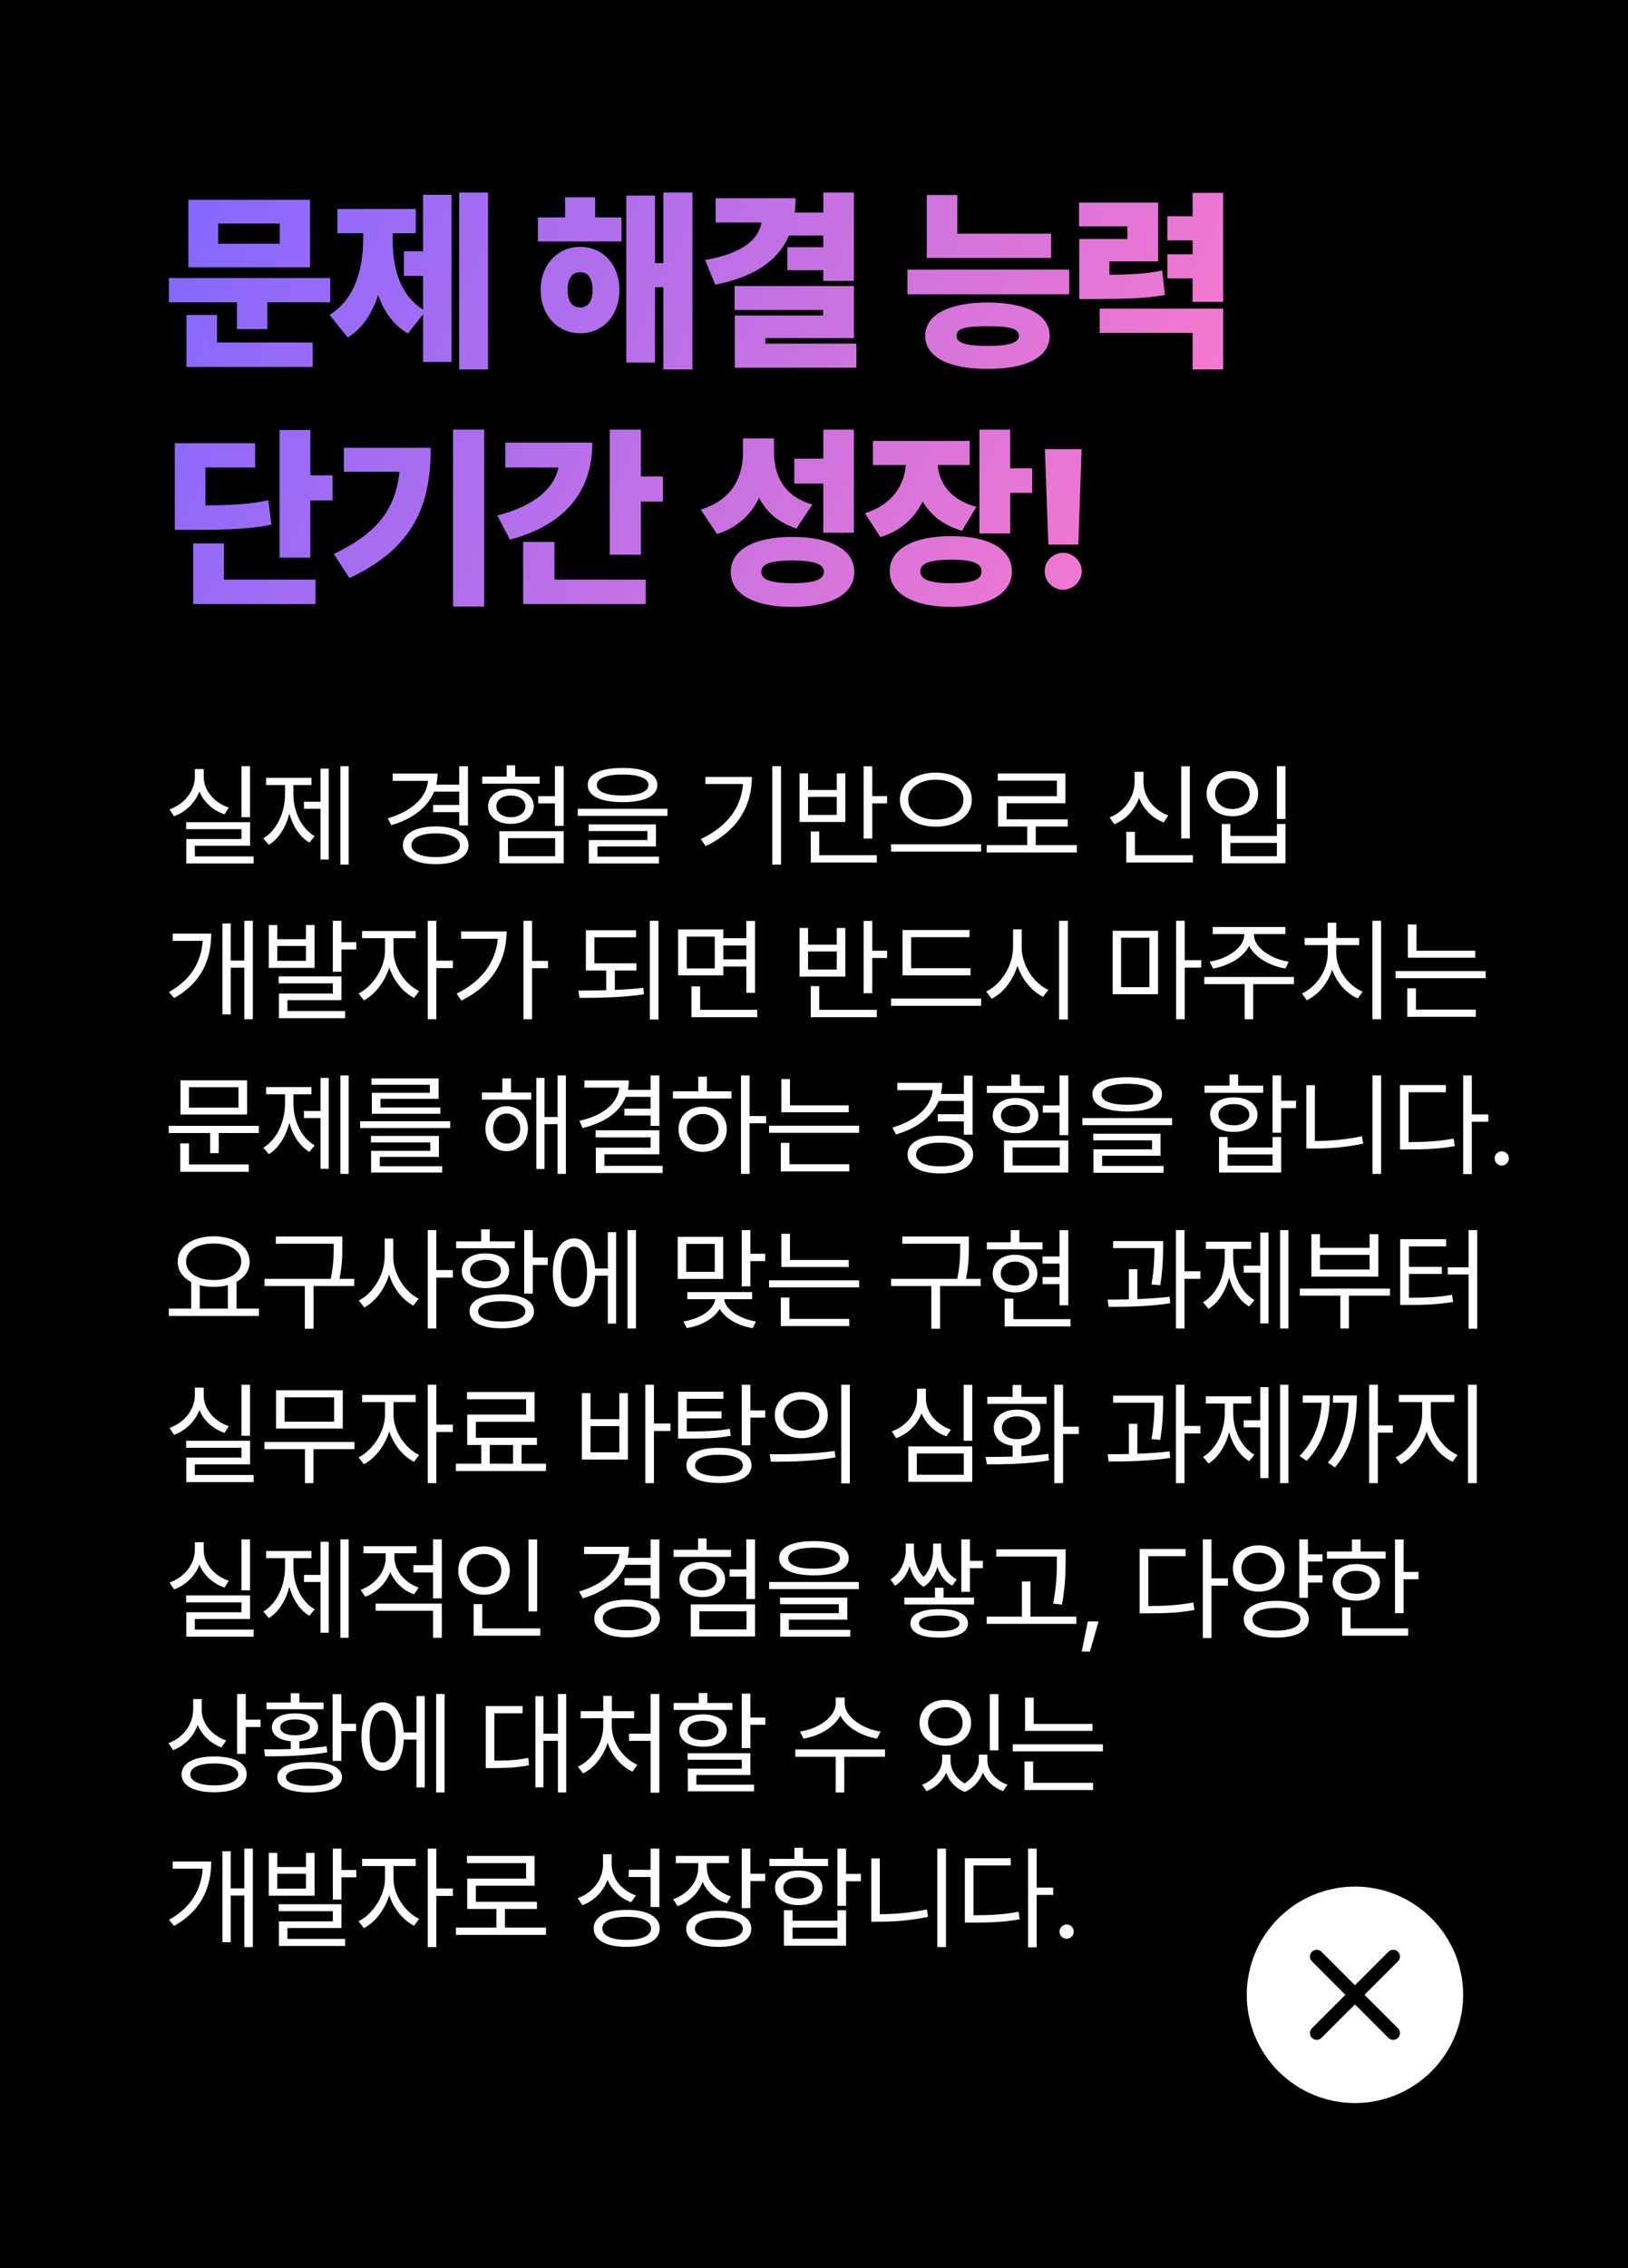 <svg width="158" height="220" viewBox="0 0 158 220" fill="none" xmlns="http://www.w3.org/2000/svg">
<rect x="0" y="0" width="158" height="220" fill="#333333" stroke="none"/>
<g clip-path="url(#clip0_576_17130)">
<rect width="158" height="220" fill="black"/>
<rect width="158" height="220" fill="black"/>
<path d="M32.05 26.968V29.324H25.945V31.922H22.995V29.324H16.39V26.968H32.05ZM18.097 35.596V30.549H21.065V33.221H30.343V35.596H18.097ZM18.282 25.929V19.379H30.083V25.929H18.282ZM21.177 23.646H27.151V21.68H21.177V23.646ZM47.367 18.674V35.837H44.565V18.674H47.367ZM31.985 30.549C34.592 28.916 35.242 25.873 35.251 23.09V22.626H32.746V20.27H40.353V22.626H38.108V23.09C38.099 25.78 38.674 28.517 41.059 30.029V26.764H39.203V24.37H41.059V18.896H43.823V35.113H41.059V30.484L39.593 32.349C38.173 31.532 37.264 30.215 36.698 28.619C36.132 30.373 35.195 31.857 33.748 32.738L31.985 30.549ZM60.319 21.086V23.424H52.211V21.086H54.845V19.138H57.758V21.086H60.319ZM52.47 28.118C52.48 25.688 54.103 23.953 56.311 23.943C58.538 23.953 60.115 25.688 60.115 28.118C60.115 30.586 58.538 32.321 56.311 32.33C54.103 32.321 52.48 30.586 52.47 28.118ZM55.087 28.118C55.087 29.296 55.56 29.825 56.311 29.825C57.035 29.825 57.508 29.296 57.517 28.118C57.508 26.977 57.035 26.393 56.311 26.411C55.56 26.393 55.087 26.977 55.087 28.118ZM60.783 35.169V18.971H63.566V25.52H64.382V18.674H67.203V35.837H64.382V27.858H63.566V35.169H60.783ZM82.873 18.674V27.246H79.904V26.207H76.415V23.98H79.904V22.849H76.564C75.516 25.326 73.187 26.856 69.42 27.617L68.437 25.224C72.129 24.565 73.595 23.22 73.911 21.587H69.457V19.23H77.213C77.213 19.713 77.186 20.177 77.13 20.622H79.904V18.674H82.873ZM71.294 30.066V27.747H82.873V32.794H74.282V33.332H83.114V35.67H71.313V30.605H79.885V30.066H71.294ZM102.003 22.663V25.02H89.943V18.915H92.911V22.663H102.003ZM88.069 28.545V26.151H103.766V28.545H88.069ZM89.794 32.571C89.803 30.521 92.086 29.352 95.862 29.343C99.61 29.352 101.864 30.521 101.873 32.571C101.864 34.64 99.61 35.8 95.862 35.781C92.086 35.8 89.803 34.64 89.794 32.571ZM92.837 32.571C92.819 33.258 93.728 33.555 95.862 33.555C97.93 33.555 98.886 33.258 98.886 32.571C98.886 31.848 97.93 31.644 95.862 31.644C93.728 31.644 92.819 31.848 92.837 32.571ZM112.403 19.657V25.354H107.672V26.652C109.824 26.643 111.225 26.55 112.793 26.244L113.053 28.619C111.132 28.953 109.296 29 106.076 29.009H104.74V23.183H109.416V21.958H104.722V19.657H112.403ZM106.726 32.293V29.936H118.712V35.837H115.743V32.293H106.726ZM113.294 27.005V24.667H115.743V23.312H113.294V20.975H115.743V18.711H118.712V29.287H115.743V27.005H113.294ZM30.12 41.711V46.108H32.273V48.539H30.12V54.087H27.133V41.711H30.12ZM16.965 51.397V42.991H24.758V45.348H19.934V49.022C22.81 49.003 24.359 48.892 26.038 48.52L26.335 50.895C24.34 51.304 22.401 51.397 18.468 51.397H16.965ZM18.746 58.596V52.714H21.733V56.221H30.621V58.596H18.746ZM46.996 41.674V58.837H43.972V41.674H46.996ZM32.393 53.734C36.67 51.703 38.387 49.346 38.776 45.756H33.377V43.437H41.801C41.81 48.808 40.288 53.103 33.915 56.072L32.393 53.734ZM62.202 41.674V46.22H64.336V48.65H62.202V53.809H59.178V41.674H62.202ZM48.267 50.005C51.904 49.068 53.778 47.361 54.205 45.348H49.047V42.935H57.489C57.489 47.723 54.771 50.942 49.492 52.343L48.267 50.005ZM50.772 58.596V52.565H53.815V56.221H62.666V58.596H50.772ZM75.117 43.789C75.117 45.988 75.933 48.084 78.846 48.947L77.288 51.267C75.516 50.682 74.365 49.634 73.669 48.279C72.909 49.894 71.601 51.165 69.587 51.805L68.01 49.43C71.155 48.474 72.092 46.164 72.111 43.938V42.527H75.117V43.789ZM70.923 55.478C70.914 53.335 73.206 52.074 76.898 52.083C80.637 52.074 82.91 53.335 82.91 55.478C82.91 57.64 80.637 58.874 76.898 58.874C73.206 58.874 70.914 57.64 70.923 55.478ZM73.892 55.478C73.874 56.239 74.866 56.573 76.898 56.573C78.967 56.573 79.95 56.239 79.96 55.478C79.95 54.681 78.967 54.374 76.898 54.365C74.866 54.374 73.874 54.681 73.892 55.478ZM77.084 46.906V44.494H79.904V41.674H82.873V51.675H79.904V46.906H77.084ZM94.108 42.769V45.106H91C91.158 46.804 92.141 48.446 94.757 49.17L93.366 51.489C91.538 50.96 90.304 49.94 89.543 48.641C88.783 50.218 87.465 51.48 85.443 52.102L83.94 49.782C86.704 48.929 87.753 46.971 87.92 45.106H84.719V42.769H94.108ZM86.352 55.423C86.343 53.261 88.653 51.99 92.345 52.009C95.945 51.99 98.208 53.261 98.208 55.423C98.208 57.575 95.945 58.874 92.345 58.874C88.653 58.874 86.343 57.575 86.352 55.423ZM89.321 55.423C89.321 56.248 90.313 56.573 92.345 56.573C94.331 56.573 95.267 56.248 95.258 55.423C95.267 54.616 94.331 54.291 92.345 54.291C90.313 54.291 89.321 54.616 89.321 55.423ZM95.054 51.749V41.674H98.041V45.422H100.175V47.815H98.041V51.749H95.054ZM104.972 43.566L104.657 52.825H101.743L101.409 43.566H104.972ZM101.391 55.404C101.382 54.421 102.198 53.623 103.191 53.623C104.137 53.623 104.981 54.421 104.991 55.404C104.981 56.406 104.137 57.204 103.191 57.204C102.198 57.204 101.382 56.406 101.391 55.404Z" fill="url(#paint0_linear_576_17130)"/>
<path d="M24.261 74.32V79.272H23.434V74.32H24.261ZM16.451 78.51C17.891 78.01 18.911 76.732 18.911 75.33V74.6H19.77V75.33C19.76 76.678 20.791 77.871 22.209 78.338L21.79 78.993C20.668 78.612 19.781 77.811 19.352 76.78C18.922 77.892 18.025 78.768 16.892 79.176L16.451 78.51ZM18.062 80.433V79.756H24.271V82.044H18.911V83.075H24.615V83.763H18.084V81.389H23.434V80.433H18.062ZM33.838 74.32V83.87H33.032V74.32H33.838ZM25.555 81.324C26.887 80.529 27.666 78.784 27.661 77.049V76.147H25.824V75.448H30.228V76.147H28.477V77.049C28.477 78.698 29.224 80.347 30.54 81.109L30.024 81.732C29.084 81.168 28.418 80.137 28.085 78.923C27.741 80.239 27.049 81.362 26.093 81.958L25.555 81.324ZM29.498 78.456V77.769H31.109V74.557H31.904V83.376H31.109V78.456H29.498ZM45.418 74.331V80.067H44.569V78.778H42.034V78.08H44.569V76.791H42.131C41.503 78.327 40.031 79.439 37.984 80.046L37.63 79.38C39.934 78.698 41.379 77.403 41.546 75.749H38.113V75.04H42.464C42.464 75.416 42.421 75.776 42.34 76.114H44.569V74.331H45.418ZM39.102 81.99C39.096 80.852 40.337 80.164 42.292 80.164C44.226 80.164 45.472 80.852 45.472 81.99C45.472 83.134 44.226 83.827 42.292 83.827C40.337 83.827 39.096 83.134 39.102 81.99ZM39.929 81.99C39.934 82.71 40.853 83.145 42.292 83.14C43.71 83.145 44.629 82.71 44.634 81.99C44.629 81.27 43.71 80.835 42.292 80.841C40.853 80.835 39.934 81.27 39.929 81.99ZM54.705 74.32V80.11H53.856V77.93H52.234V77.231H53.856V74.32H54.705ZM46.799 76.018V75.33H49.173V74.234H50V75.33H52.374V76.018H46.799ZM47.368 78.209C47.368 77.21 48.286 76.512 49.581 76.512C50.881 76.512 51.794 77.21 51.805 78.209C51.794 79.24 50.881 79.917 49.581 79.917C48.286 79.917 47.368 79.24 47.368 78.209ZM48.174 78.209C48.174 78.843 48.748 79.262 49.581 79.272C50.413 79.262 50.988 78.843 50.988 78.209C50.988 77.597 50.413 77.167 49.581 77.167C48.748 77.167 48.174 77.597 48.174 78.209ZM48.464 83.741V80.626H54.705V83.741H48.464ZM49.302 83.054H53.878V81.303H49.302V83.054ZM60.425 74.492C62.547 74.492 63.793 75.078 63.798 76.136C63.793 77.221 62.547 77.806 60.425 77.811C58.293 77.806 57.042 77.221 57.042 76.136C57.042 75.078 58.293 74.492 60.425 74.492ZM56.075 79.144V78.456H64.776V79.144H56.075ZM57.127 80.615V79.971H63.659V82.108H57.987V83.097H63.949V83.763H57.149V81.485H62.832V80.615H57.127ZM57.922 76.136C57.912 76.802 58.841 77.167 60.425 77.167C62.01 77.167 62.934 76.802 62.939 76.136C62.934 75.507 62.01 75.131 60.425 75.126C58.841 75.131 57.912 75.507 57.922 76.136ZM75.798 74.32V83.87H74.949V74.32H75.798ZM68.02 81.389C70.604 80.164 71.925 78.332 72.113 76.05H68.461V75.362H72.973C72.962 78.107 71.684 80.54 68.483 82.076L68.02 81.389ZM84.655 74.331V77.221H86.094V77.93H84.655V81.346H83.817V74.331H84.655ZM77.597 79.734V75.019H78.425V76.63H81.207V75.019H82.045V79.734H77.597ZM78.425 79.047H81.207V77.296H78.425V79.047ZM78.682 83.666V80.658H79.51V82.957H85.096V83.666H78.682ZM90.827 74.943C92.819 74.949 94.318 75.991 94.318 77.564C94.318 79.154 92.819 80.196 90.827 80.186C88.834 80.196 87.335 79.154 87.335 77.564C87.335 75.991 88.834 74.949 90.827 74.943ZM86.476 82.603V81.894H95.22V82.603H86.476ZM88.141 77.564C88.13 78.725 89.285 79.498 90.827 79.498C92.357 79.498 93.501 78.725 93.501 77.564C93.501 76.42 92.357 75.626 90.827 75.631C89.285 75.626 88.13 76.42 88.141 77.564ZM104.507 81.98V82.689H95.763V81.98H99.695V80.175H96.859V77.231H102.573V75.728H96.837V75.029H103.401V77.919H97.697V79.477H103.626V80.175H100.522V81.98H104.507ZM115.475 74.331V81.335H114.637V74.331H115.475ZM107.687 79.294C109.132 78.73 110.115 77.334 110.115 75.824V74.868H110.974V75.824C110.964 77.28 111.957 78.585 113.381 79.101L112.94 79.777C111.834 79.353 110.974 78.494 110.55 77.393C110.136 78.564 109.266 79.503 108.149 79.949L107.687 79.294ZM109.309 83.666V80.69H110.147V82.957H115.776V83.666H109.309ZM124.762 74.32V79.444H123.924V74.32H124.762ZM117.103 76.984C117.098 75.679 118.156 74.782 119.606 74.793C121.056 74.782 122.103 75.679 122.109 76.984C122.103 78.284 121.056 79.181 119.606 79.176C118.156 79.181 117.098 78.284 117.103 76.984ZM117.93 76.984C117.919 77.855 118.623 78.472 119.606 78.478C120.578 78.472 121.282 77.855 121.282 76.984C121.282 76.109 120.578 75.497 119.606 75.502C118.623 75.497 117.919 76.109 117.93 76.984ZM118.575 83.741V79.928H119.412V81.088H123.924V79.928H124.762V83.741H118.575ZM119.412 83.054H123.924V81.765H119.412V83.054ZM24.54 89.32V98.87H23.713V93.875H22.392V98.397H21.586V89.578H22.392V93.177H23.713V89.32H24.54ZM16.398 96.228C18.616 94.987 19.529 93.241 19.674 91.265H16.763V90.566H20.501C20.49 92.994 19.636 95.288 16.892 96.818L16.398 96.228ZM26.909 89.728V91.103H29.691V89.728H30.529V93.886H26.082V89.728H26.909ZM26.909 93.198H29.691V91.759H26.909V93.198ZM27.049 95.39V94.713H33.139V97.022H27.897V98.075H33.494V98.763H27.07V96.378H32.301V95.39H27.049ZM32.301 94.262V89.32H33.139V91.394H34.579V92.103H33.139V94.262H32.301ZM38.194 92.253C38.183 93.784 39.289 95.47 40.675 96.131L40.192 96.797C39.118 96.27 38.21 95.143 37.78 93.848C37.34 95.25 36.384 96.485 35.315 97.033L34.799 96.367C36.174 95.696 37.356 93.88 37.367 92.253V91.007H35.143V90.309H40.342V91.007H38.194V92.253ZM41.513 98.87V89.32H42.351V93.188H43.952V93.907H42.351V98.87H41.513ZM51.638 89.32V93.209H53.185V93.918H51.638V98.87H50.8V89.32H51.638ZM44.312 96.389C46.777 95.164 48.12 93.322 48.313 91.061H44.752V90.352H49.167C49.162 93.053 47.894 95.519 44.784 97.055L44.312 96.389ZM61.768 93.445V94.144H59.673V96.023C60.608 95.986 61.548 95.921 62.434 95.819L62.499 96.453C60.382 96.759 58.073 96.802 56.247 96.797L56.129 96.088C56.961 96.088 57.885 96.082 58.836 96.056V94.144H56.859V90.233H61.725V90.921H57.686V93.445H61.768ZM63.068 98.892V89.32H63.906V98.892H63.068ZM70.196 90.158V91.007H72.43V89.331H73.279V96.303H72.43V93.757H70.196V94.616H65.813V90.158H70.196ZM66.651 93.939H69.368V90.856H66.651V93.939ZM67.102 98.666V95.68H67.951V97.957H73.493V98.666H67.102ZM70.196 93.059H72.43V91.716H70.196V93.059ZM84.655 89.331V92.221H86.094V92.93H84.655V96.346H83.817V89.331H84.655ZM77.597 94.734V90.019H78.425V91.63H81.207V90.019H82.045V94.734H77.597ZM78.425 94.047H81.207V92.296H78.425V94.047ZM78.682 98.666V95.658H79.51V97.957H85.096V98.666H78.682ZM94.189 93.918V94.616H87.593V90.212H94.092V90.91H88.431V93.918H94.189ZM86.476 97.57V96.861H95.22V97.57H86.476ZM99.157 91.888C99.152 93.633 100.339 95.384 101.746 96.023L101.231 96.689C100.14 96.163 99.2 95.03 98.744 93.671C98.303 95.11 97.364 96.319 96.246 96.883L95.709 96.174C97.132 95.524 98.309 93.698 98.32 91.888V90.147H99.157V91.888ZM102.788 98.892V89.32H103.637V98.892H102.788ZM112.392 90.287V96.442H107.988V90.287H112.392ZM108.804 95.755H111.554V90.964H108.804V95.755ZM114.143 98.87V89.32H114.981V93.134H116.582V93.864H114.981V98.87H114.143ZM121.701 90.674C121.695 91.952 123.398 93.037 125.063 93.284L124.751 93.95C123.264 93.698 121.808 92.903 121.228 91.753C120.648 92.903 119.192 93.698 117.726 93.95L117.393 93.284C119.053 93.037 120.75 91.952 120.755 90.674V90.609H117.694V89.922H124.751V90.609H121.701V90.674ZM116.877 95.465V94.767H125.578V95.465H121.625V98.87H120.798V95.465H116.877ZM134.038 89.32V98.87H133.19V89.32H134.038ZM126.357 96.367C127.775 95.723 128.86 94.111 128.86 92.436V91.673H126.615V90.985H128.85V89.503H129.688V90.985H131.911V91.673H129.688V92.436C129.688 94.036 130.805 95.583 132.244 96.195L131.772 96.851C130.665 96.362 129.736 95.331 129.29 94.068C128.86 95.4 127.937 96.501 126.83 97.022L126.357 96.367ZM143.175 92.221V92.897H136.633V89.675H137.471V92.221H143.175ZM135.44 94.885V94.197H144.184V94.885H135.44ZM136.579 98.634V95.862H137.417V97.936H143.228V98.634H136.579ZM25.12 109.208V109.906H21.231V111.861H20.394V109.906H16.376V109.208H25.12ZM17.493 113.666V110.916H18.342V112.957H24.143V113.666H17.493ZM17.515 108.112V104.793H23.981V108.112H17.515ZM18.342 107.436H23.144V105.459H18.342V107.436ZM33.838 104.32V113.87H33.032V104.32H33.838ZM25.555 111.324C26.887 110.529 27.666 108.784 27.661 107.049V106.146H25.824V105.448H30.228V106.146H28.477V107.049C28.477 108.698 29.224 110.347 30.54 111.109L30.024 111.732C29.084 111.168 28.418 110.137 28.085 108.923C27.741 110.239 27.049 111.362 26.093 111.958L25.555 111.324ZM29.498 108.456V107.769H31.109V104.557H31.904V113.376H31.109V108.456H29.498ZM43.694 108.757V109.423H34.95V108.757H43.694ZM36.002 110.819V110.186H42.598V112.216H36.862V113.129H42.91V113.741H36.013V111.636H41.76V110.819H36.002ZM36.056 105.223V104.61H42.566V106.587H36.926V107.425H42.738V108.037H36.088V106.007H41.717V105.223H36.056ZM51.557 105.975V106.662H46.767V105.975H48.754V104.61H49.592V105.975H51.557ZM47.11 109.477C47.11 108.209 47.975 107.312 49.162 107.307C50.365 107.312 51.224 108.209 51.235 109.477C51.224 110.76 50.365 111.663 49.162 111.668C47.975 111.663 47.11 110.76 47.11 109.477ZM47.862 109.477C47.862 110.325 48.405 110.932 49.162 110.927C49.925 110.932 50.483 110.325 50.483 109.477C50.483 108.639 49.925 108.026 49.162 108.016C48.405 108.026 47.862 108.639 47.862 109.477ZM52.052 113.397V104.557H52.847V108.349H54.114V104.32H54.92V113.87H54.114V109.047H52.847V113.397H52.052ZM63.992 104.32V109.208H63.143V108.209H60.597V107.543H63.143V106.394H60.737C60.141 107.897 58.658 108.913 56.537 109.423L56.236 108.725C58.578 108.182 59.937 107.043 60.098 105.502H56.719V104.804H61.027C61.027 105.121 60.995 105.427 60.936 105.717H63.143V104.32H63.992ZM57.804 110.325V109.638H63.992V111.969H58.664V113.086H64.314V113.784H57.826V111.324H63.143V110.325H57.804ZM72.752 104.32V108.263H74.353V108.961H72.752V113.87H71.914V104.32H72.752ZM65.308 106.555V105.856H67.768V104.438H68.606V105.856H70.99V106.555H65.308ZM65.856 109.541C65.85 108.252 66.839 107.35 68.198 107.35C69.546 107.35 70.529 108.252 70.539 109.541C70.529 110.835 69.546 111.732 68.198 111.732C66.839 111.732 65.85 110.835 65.856 109.541ZM66.661 109.541C66.656 110.411 67.306 111.023 68.198 111.013C69.078 111.023 69.723 110.411 69.734 109.541C69.723 108.676 69.078 108.053 68.198 108.059C67.306 108.053 66.656 108.676 66.661 109.541ZM82.372 107.221V107.897H75.83V104.675H76.668V107.221H82.372ZM74.638 109.885V109.197H83.382V109.885H74.638ZM75.776 113.634V110.862H76.614V112.936H82.426V113.634H75.776ZM94.393 104.331V110.067H93.544V108.778H91.009V108.08H93.544V106.791H91.106C90.478 108.327 89.006 109.439 86.959 110.046L86.605 109.38C88.909 108.698 90.354 107.403 90.52 105.749H87.088V105.04H91.439C91.439 105.416 91.396 105.776 91.315 106.114H93.544V104.331H94.393ZM88.077 111.99C88.071 110.852 89.312 110.164 91.267 110.164C93.201 110.164 94.447 110.852 94.447 111.99C94.447 113.134 93.201 113.827 91.267 113.827C89.312 113.827 88.071 113.134 88.077 111.99ZM88.904 111.99C88.909 112.71 89.828 113.145 91.267 113.14C92.685 113.145 93.603 112.71 93.609 111.99C93.603 111.271 92.685 110.835 91.267 110.841C89.828 110.835 88.909 111.271 88.904 111.99ZM103.68 104.32V110.11H102.831V107.93H101.209V107.231H102.831V104.32H103.68ZM95.774 106.018V105.33H98.148V104.234H98.975V105.33H101.349V106.018H95.774ZM96.343 108.209C96.343 107.21 97.261 106.512 98.556 106.512C99.856 106.512 100.769 107.21 100.779 108.209C100.769 109.24 99.856 109.917 98.556 109.917C97.261 109.917 96.343 109.24 96.343 108.209ZM97.149 108.209C97.149 108.843 97.723 109.262 98.556 109.272C99.388 109.262 99.963 108.843 99.963 108.209C99.963 107.597 99.388 107.167 98.556 107.167C97.723 107.167 97.149 107.597 97.149 108.209ZM97.439 113.741V110.626H103.68V113.741H97.439ZM98.277 113.054H102.853V111.303H98.277V113.054ZM109.4 104.492C111.522 104.492 112.768 105.078 112.773 106.136C112.768 107.221 111.522 107.806 109.4 107.812C107.268 107.806 106.017 107.221 106.017 106.136C106.017 105.078 107.268 104.492 109.4 104.492ZM105.05 109.144V108.456H113.751V109.144H105.05ZM106.102 110.615V109.971H112.634V112.108H106.962V113.097H112.924V113.763H106.124V111.485H111.807V110.615H106.102ZM106.897 106.136C106.887 106.802 107.816 107.167 109.4 107.167C110.985 107.167 111.909 106.802 111.914 106.136C111.909 105.507 110.985 105.131 109.4 105.126C107.816 105.131 106.887 105.507 106.897 106.136ZM124.343 104.32V106.77H125.783V107.489H124.343V109.874H123.505V104.32H124.343ZM116.899 106.007V105.309H119.327V104.234H120.164V105.309H122.592V106.007H116.899ZM117.447 108.123C117.441 107.103 118.36 106.453 119.745 106.447C121.115 106.453 122.034 107.103 122.044 108.123C122.034 109.144 121.115 109.804 119.745 109.799C118.36 109.804 117.441 109.144 117.447 108.123ZM118.252 108.123C118.247 108.746 118.843 109.154 119.745 109.154C120.637 109.154 121.239 108.746 121.249 108.123C121.239 107.505 120.637 107.092 119.745 107.103C118.843 107.092 118.247 107.505 118.252 108.123ZM118.306 113.741V110.293H119.144V111.313H123.505V110.293H124.343V113.741H118.306ZM119.144 113.064H123.505V111.979H119.144V113.064ZM134.038 104.32V113.87H133.2V104.32H134.038ZM126.787 111.41V105.266H127.614V110.68C129.075 110.669 130.579 110.556 132.18 110.218L132.298 110.938C130.601 111.292 129.091 111.41 127.561 111.41H126.787ZM142.842 104.32V108.102H144.442V108.811H142.842V113.892H142.004V104.32H142.842ZM135.87 111.496V105.255H140.328V105.953H136.708V110.787C138.437 110.782 139.657 110.707 141.08 110.443L141.187 111.174C139.689 111.442 138.437 111.496 136.622 111.496H135.87ZM145.748 113.064C145.372 113.059 145.049 112.748 145.06 112.366C145.049 111.99 145.372 111.679 145.748 111.679C146.129 111.679 146.44 111.99 146.435 112.366C146.44 112.748 146.129 113.059 145.748 113.064ZM25.131 126.937V127.646H16.387V126.937H18.557V124.364C17.74 123.939 17.246 123.252 17.246 122.382C17.246 120.905 18.696 119.933 20.737 119.922C22.778 119.933 24.229 120.905 24.229 122.382C24.229 123.236 23.75 123.913 22.961 124.337V126.937H25.131ZM18.062 122.382C18.057 123.451 19.169 124.165 20.737 124.165C22.29 124.165 23.412 123.451 23.412 122.382C23.412 121.313 22.29 120.609 20.737 120.62C19.169 120.609 18.057 121.313 18.062 122.382ZM19.384 126.937H22.112V124.665C21.699 124.772 21.237 124.831 20.737 124.831C20.248 124.831 19.792 124.777 19.384 124.67V126.937ZM33.225 119.943V120.781C33.225 121.684 33.225 122.677 32.951 124.047H34.375V124.745H30.432V128.892H29.584V124.745H25.674V124.047H32.097C32.387 122.672 32.387 121.673 32.387 120.781V120.642H26.769V119.943H33.225ZM38.162 121.888C38.162 123.569 39.273 125.304 40.632 125.97L40.117 126.646C39.064 126.099 38.183 124.965 37.759 123.639C37.334 125.046 36.432 126.254 35.358 126.829L34.821 126.152C36.217 125.465 37.324 123.633 37.334 121.888V120.147H38.162V121.888ZM41.513 128.87V119.32H42.351V123.198H43.952V123.929H42.351V128.87H41.513ZM51.713 119.32V121.984H53.153V122.704H51.713V125.486H50.875V119.32H51.713ZM44.269 121.082V120.416H46.696V119.245H47.534V120.416H49.962V121.082H44.269ZM44.817 123.263C44.811 122.242 45.73 121.582 47.115 121.576C48.485 121.582 49.404 122.242 49.414 123.263C49.404 124.294 48.485 124.955 47.115 124.949C45.73 124.955 44.811 124.294 44.817 123.263ZM45.569 127.205C45.563 126.163 46.745 125.556 48.694 125.551C50.639 125.556 51.821 126.163 51.821 127.205C51.821 128.242 50.639 128.849 48.694 128.849C46.745 128.849 45.563 128.242 45.569 127.205ZM45.622 123.263C45.617 123.891 46.213 124.294 47.115 124.294C48.007 124.294 48.609 123.891 48.619 123.263C48.609 122.634 48.007 122.221 47.115 122.21C46.213 122.221 45.617 122.634 45.622 123.263ZM46.406 127.205C46.396 127.823 47.266 128.199 48.694 128.193C50.118 128.199 50.988 127.823 50.983 127.205C50.988 126.571 50.118 126.217 48.694 126.217C47.266 126.217 46.396 126.571 46.406 127.205ZM61.72 119.32V128.87H60.903V119.32H61.72ZM53.652 123.445C53.658 121.415 54.463 120.131 55.704 120.126C56.864 120.131 57.648 121.249 57.756 123.048H58.991V119.524H59.797V128.387H58.991V123.746H57.761C57.681 125.604 56.88 126.77 55.704 126.765C54.463 126.77 53.658 125.476 53.652 123.445ZM54.447 123.445C54.436 124.992 54.931 125.97 55.704 125.959C56.483 125.97 56.977 124.992 56.972 123.445C56.977 121.893 56.483 120.921 55.704 120.921C54.931 120.921 54.436 121.893 54.447 123.445ZM70.185 119.976V124.058H65.77V119.976H70.185ZM66.328 128.183C67.907 127.936 69.309 127.065 69.406 126.023H66.704V125.336H72.999V126.023H70.287C70.378 127.044 71.807 127.936 73.365 128.183L73.053 128.838C71.657 128.607 70.394 127.914 69.841 126.958C69.304 127.919 68.042 128.602 66.651 128.827L66.328 128.183ZM66.597 123.37H69.368V120.663H66.597V123.37ZM71.99 124.777V119.32H72.828V121.619H74.267V122.328H72.828V124.777H71.99ZM82.372 122.221V122.897H75.83V119.675H76.668V122.221H82.372ZM74.638 124.885V124.197H83.382V124.885H74.638ZM75.776 128.634V125.862H76.614V127.936H82.426V128.634H75.776ZM94.028 119.943V120.781C94.028 121.684 94.028 122.677 93.754 124.047H95.177V124.745H91.235V128.892H90.386V124.745H86.476V124.047H92.9C93.19 122.672 93.19 121.673 93.19 120.781V120.642H87.572V119.943H94.028ZM103.68 119.331V126.614H102.831V124.562H101.177V123.875H102.831V122.575H101.177V121.877H102.831V119.331H103.68ZM95.774 121.189V120.502H98.094V119.32H98.932V120.502H101.177V121.189H95.774ZM96.343 123.542C96.332 122.446 97.224 121.716 98.502 121.716C99.781 121.716 100.677 122.446 100.683 123.542C100.677 124.627 99.781 125.363 98.502 125.368C97.224 125.363 96.332 124.627 96.343 123.542ZM97.127 123.542C97.122 124.229 97.686 124.697 98.502 124.691C99.319 124.697 99.882 124.229 99.888 123.542C99.882 122.854 99.319 122.393 98.502 122.382C97.686 122.393 97.122 122.854 97.127 123.542ZM97.503 128.666V125.97H98.352V127.957H103.895V128.666H97.503ZM112.886 120.384V120.878C112.881 121.635 112.881 122.897 112.607 124.67L111.758 124.595C112.022 122.994 112.043 121.834 112.038 121.071H108.031V120.384H112.886ZM107.494 126.066C108.122 126.061 108.82 126.056 109.556 126.04V123.112H110.383V126.013C111.442 125.975 112.527 125.905 113.52 125.787L113.563 126.421C111.554 126.732 109.309 126.775 107.601 126.765L107.494 126.066ZM114.122 128.87V119.32H114.96V123.316H116.506V124.047H114.96V128.87H114.122ZM125.041 119.32V128.87H124.236V119.32H125.041ZM116.759 126.324C118.091 125.529 118.87 123.784 118.865 122.049V121.146H117.028V120.448H121.432V121.146H119.681V122.049C119.681 123.698 120.428 125.347 121.744 126.109L121.228 126.732C120.288 126.168 119.622 125.137 119.289 123.923C118.945 125.239 118.252 126.362 117.296 126.958L116.759 126.324ZM120.702 123.456V122.769H122.313V119.557H123.108V128.376H122.313V123.456H120.702ZM134.898 124.992V125.68H130.912V128.87H130.085V125.68H126.153V124.992H134.898ZM127.271 123.832V119.718H128.108V121.039H132.921V119.718H133.77V123.832H127.271ZM128.108 123.145H132.921V121.727H128.108V123.145ZM143.368 119.32V128.892H142.53V123.628H140.511V122.93H142.53V119.32H143.368ZM135.891 126.582V120.201H140.349V120.899H136.74V122.887H139.93V123.574H136.74V125.884C138.491 125.878 139.619 125.83 140.929 125.594L141.026 126.292C139.635 126.518 138.47 126.582 136.622 126.582H135.891ZM24.261 134.32V139.272H23.434V134.32H24.261ZM16.451 138.51C17.891 138.01 18.911 136.732 18.911 135.33V134.6H19.77V135.33C19.76 136.678 20.791 137.871 22.209 138.338L21.79 138.993C20.668 138.612 19.781 137.812 19.352 136.78C18.922 137.892 18.025 138.768 16.892 139.176L16.451 138.51ZM18.062 140.433V139.756H24.271V142.044H18.911V143.075H24.615V143.763H18.084V141.389H23.434V140.433H18.062ZM34.407 139.874V140.572H30.422V143.87H29.595V140.572H25.663V139.874H34.407ZM26.791 138.574V134.857H33.268V138.574H26.791ZM27.618 137.908H32.43V135.545H27.618V137.908ZM38.194 137.253C38.183 138.784 39.289 140.47 40.675 141.131L40.192 141.797C39.118 141.271 38.21 140.143 37.78 138.848C37.34 140.25 36.384 141.485 35.315 142.033L34.799 141.367C36.174 140.696 37.356 138.88 37.367 137.253V136.007H35.143V135.309H40.342V136.007H38.194V137.253ZM41.513 143.87V134.32H42.351V138.188H43.952V138.907H42.351V143.87H41.513ZM52.991 141.979V142.688H44.247V141.979H46.707V140.164H45.343V137.221H51.058V135.728H45.321V135.029H51.885V137.919H46.181V139.466H52.111V140.164H50.617V141.979H52.991ZM47.534 141.979H49.79V140.164H47.534V141.979ZM63.465 134.32V138.08H65.066V138.811H63.465V143.87H62.627V134.32H63.465ZM56.472 141.582V135.137H57.31V137.661H60.103V135.137H60.941V141.582H56.472ZM57.31 140.873H60.103V138.338H57.31V140.873ZM72.828 134.32V136.812H74.267V137.511H72.828V140.196H71.99V134.32H72.828ZM65.813 139.541V134.997H70.206V135.685H66.651V136.909H70.024V137.586H66.651V138.854C68.514 138.859 69.573 138.811 70.829 138.596L70.926 139.272C69.61 139.514 68.509 139.552 66.532 139.541H65.813ZM66.618 142.151C66.608 141.061 67.816 140.438 69.787 140.443C71.743 140.438 72.935 141.061 72.935 142.151C72.935 143.236 71.743 143.849 69.787 143.849C67.816 143.849 66.608 143.236 66.618 142.151ZM67.456 142.151C67.451 142.801 68.326 143.199 69.787 143.193C71.222 143.199 72.102 142.801 72.097 142.151C72.102 141.496 71.222 141.109 69.787 141.109C68.326 141.109 67.451 141.496 67.456 142.151ZM77.775 135.019C79.273 135.024 80.337 135.937 80.342 137.264C80.337 138.596 79.273 139.503 77.775 139.509C76.265 139.503 75.191 138.596 75.196 137.264C75.191 135.937 76.265 135.024 77.775 135.019ZM74.702 141.066C76.464 141.072 78.897 141.056 81.008 140.744L81.072 141.367C78.886 141.775 76.539 141.786 74.82 141.786L74.702 141.066ZM76.023 137.264C76.018 138.155 76.754 138.768 77.775 138.768C78.784 138.768 79.52 138.155 79.515 137.264C79.52 136.377 78.784 135.76 77.775 135.76C76.754 135.76 76.018 136.377 76.023 137.264ZM81.642 143.892V134.32H82.48V143.892H81.642ZM94.361 134.331V139.756H93.523V134.331H94.361ZM86.551 138.843C87.996 138.338 89.001 137.043 89.001 135.642V134.707H89.86V135.642C89.849 136.99 90.88 138.182 92.288 138.682L91.858 139.326C90.751 138.945 89.865 138.139 89.436 137.097C89.011 138.204 88.12 139.084 86.981 139.509L86.551 138.843ZM88.152 143.741V140.304H94.361V143.741H88.152ZM88.979 143.054H93.534V140.991H88.979V143.054ZM103.175 134.32V138.392H104.7V139.101H103.175V143.87H102.326V134.32H103.175ZM95.645 141.324C96.424 141.324 97.331 141.319 98.277 141.292V140.239C97.165 140.11 96.44 139.455 96.45 138.51C96.44 137.43 97.353 136.732 98.706 136.737C100.038 136.732 100.967 137.43 100.973 138.51C100.967 139.46 100.232 140.11 99.125 140.239V141.26C100.011 141.217 100.914 141.142 101.746 141.023L101.8 141.668C99.716 142.022 97.46 142.044 95.784 142.044L95.645 141.324ZM95.817 136.179V135.491H98.277V134.342H99.125V135.491H101.574V136.179H95.817ZM97.235 138.51C97.24 139.17 97.82 139.605 98.706 139.595C99.576 139.605 100.162 139.17 100.167 138.51C100.162 137.844 99.576 137.393 98.706 137.393C97.82 137.393 97.24 137.844 97.235 138.51ZM112.886 135.384V135.878C112.881 136.635 112.881 137.897 112.607 139.67L111.758 139.595C112.022 137.994 112.043 136.834 112.038 136.071H108.031V135.384H112.886ZM107.494 141.066C108.122 141.061 108.82 141.056 109.556 141.04V138.112H110.383V141.013C111.442 140.975 112.527 140.905 113.52 140.787L113.563 141.421C111.554 141.732 109.309 141.775 107.601 141.765L107.494 141.066ZM114.122 143.87V134.32H114.96V138.316H116.506V139.047H114.96V143.87H114.122ZM125.041 134.32V143.87H124.236V134.32H125.041ZM116.759 141.324C118.091 140.529 118.87 138.784 118.865 137.049V136.146H117.028V135.448H121.432V136.146H119.681V137.049C119.681 138.698 120.428 140.347 121.744 141.109L121.228 141.732C120.288 141.168 119.622 140.137 119.289 138.923C118.945 140.239 118.252 141.362 117.296 141.958L116.759 141.324ZM120.702 138.456V137.769H122.313V134.557H123.108V143.376H122.313V138.456H120.702ZM133.727 134.32V138.263H135.177V138.972H133.727V143.87H132.878V134.32H133.727ZM126.132 141.228C127.571 139.75 128.157 137.973 128.264 136.071H126.433V135.362H129.065C129.054 137.634 128.544 139.879 126.809 141.711L126.132 141.228ZM128.871 141.872C130.364 140.186 130.81 138.064 130.891 136.071H129.365V135.362H131.686C131.68 137.629 131.347 140.266 129.559 142.345L128.871 141.872ZM138.867 137.253C138.872 138.875 140.049 140.524 141.456 141.131L140.983 141.797C139.866 141.292 138.905 140.191 138.459 138.87C138.013 140.271 137.046 141.485 135.956 142.033L135.451 141.367C136.821 140.712 138.013 138.907 138.018 137.253V136.007H135.762V135.309H141.144V136.007H138.867V137.253ZM142.476 143.87V134.32H143.325V143.87H142.476ZM24.261 149.32V154.272H23.434V149.32H24.261ZM16.451 153.51C17.891 153.01 18.911 151.732 18.911 150.33V149.6H19.77V150.33C19.76 151.678 20.791 152.871 22.209 153.338L21.79 153.993C20.668 153.612 19.781 152.812 19.352 151.78C18.922 152.892 18.025 153.768 16.892 154.176L16.451 153.51ZM18.062 155.433V154.756H24.271V157.044H18.911V158.075H24.615V158.763H18.084V156.389H23.434V155.433H18.062ZM33.838 149.32V158.87H33.032V149.32H33.838ZM25.555 156.324C26.887 155.529 27.666 153.784 27.661 152.049V151.146H25.824V150.448H30.228V151.146H28.477V152.049C28.477 153.698 29.224 155.347 30.54 156.109L30.024 156.732C29.084 156.168 28.418 155.137 28.085 153.923C27.741 155.239 27.049 156.362 26.093 156.958L25.555 156.324ZM29.498 153.456V152.769H31.109V149.557H31.904V158.376H31.109V153.456H29.498ZM38.28 151.082C38.28 152.323 39.236 153.51 40.632 153.993L40.192 154.659C39.118 154.272 38.285 153.472 37.877 152.489C37.463 153.585 36.577 154.466 35.444 154.885L35.003 154.219C36.411 153.714 37.431 152.441 37.431 151.093V150.674H35.272V149.986H40.417V150.674H38.28V151.082ZM36.454 156.249V155.551H42.877V158.87H42.029V156.249H36.454ZM40.117 152.532V151.823H42.029V149.32H42.877V155.046H42.029V152.532H40.117ZM52.132 149.331V156.313H51.294V149.331H52.132ZM44.473 152.339C44.467 150.964 45.547 150.002 46.976 149.997C48.404 150.002 49.473 150.964 49.479 152.339C49.473 153.73 48.404 154.697 46.976 154.691C45.547 154.697 44.467 153.73 44.473 152.339ZM45.3 152.339C45.289 153.29 46.009 153.95 46.976 153.95C47.926 153.95 48.651 153.29 48.651 152.339C48.651 151.404 47.926 150.738 46.976 150.738C46.009 150.738 45.289 151.404 45.3 152.339ZM45.966 158.666V155.604H46.804V157.957H52.433V158.666H45.966ZM63.992 149.331V155.067H63.143V153.778H60.608V153.08H63.143V151.791H60.705C60.076 153.327 58.605 154.439 56.558 155.046L56.204 154.38C58.508 153.698 59.953 152.403 60.119 150.749H56.687V150.04H61.038C61.038 150.416 60.995 150.776 60.914 151.114H63.143V149.331H63.992ZM57.675 156.99C57.67 155.852 58.911 155.164 60.866 155.164C62.799 155.164 64.046 155.852 64.046 156.99C64.046 158.134 62.799 158.827 60.866 158.827C58.911 158.827 57.67 158.134 57.675 156.99ZM58.502 156.99C58.508 157.71 59.426 158.145 60.866 158.14C62.284 158.145 63.202 157.71 63.208 156.99C63.202 156.271 62.284 155.835 60.866 155.841C59.426 155.835 58.508 156.271 58.502 156.99ZM73.279 149.32V155.11H72.43V152.93H70.808V152.231H72.43V149.32H73.279ZM65.372 151.018V150.33H67.746V149.234H68.574V150.33H70.948V151.018H65.372ZM65.942 153.209C65.942 152.21 66.86 151.512 68.155 151.512C69.454 151.512 70.368 152.21 70.378 153.209C70.368 154.24 69.454 154.917 68.155 154.917C66.86 154.917 65.942 154.24 65.942 153.209ZM66.747 153.209C66.747 153.843 67.322 154.262 68.155 154.272C68.987 154.262 69.562 153.843 69.562 153.209C69.562 152.597 68.987 152.167 68.155 152.167C67.322 152.167 66.747 152.597 66.747 153.209ZM67.037 158.741V155.626H73.279V158.741H67.037ZM67.875 158.054H72.451V156.303H67.875V158.054ZM78.999 149.492C81.121 149.492 82.367 150.078 82.372 151.136C82.367 152.221 81.121 152.806 78.999 152.812C76.867 152.806 75.615 152.221 75.615 151.136C75.615 150.078 76.867 149.492 78.999 149.492ZM74.648 154.144V153.456H83.35V154.144H74.648ZM75.701 155.615V154.971H82.233V157.108H76.561V158.097H82.522V158.763H75.723V156.485H81.405V155.615H75.701ZM76.496 151.136C76.485 151.802 77.415 152.167 78.999 152.167C80.584 152.167 81.507 151.802 81.513 151.136C81.507 150.507 80.584 150.131 78.999 150.126C77.415 150.131 76.485 150.507 76.496 151.136ZM94.135 149.32V151.404H95.392V152.113H94.135V154.412H93.297V149.32H94.135ZM86.401 153.209C87.48 152.597 87.899 151.292 87.905 150.395V149.729H88.7V150.395C88.705 151.098 88.898 152.21 89.64 152.957C90.359 152.231 90.558 151.141 90.558 150.405V149.739H90.741V149.729H91.342V150.395C91.348 151.404 91.767 152.645 92.868 153.209L92.406 153.811C91.659 153.418 91.213 152.736 90.972 151.979C90.757 152.742 90.354 153.483 89.634 153.918C88.898 153.472 88.496 152.699 88.286 151.925C88.039 152.683 87.593 153.402 86.863 153.811L86.401 153.209ZM87.765 155.637V154.971H90.741V154.015H91.579V154.971H94.533V155.637H87.765ZM88.356 157.463C88.345 156.587 89.376 156.093 91.16 156.088C92.911 156.093 93.942 156.587 93.942 157.463C93.942 158.371 92.911 158.849 91.16 158.849C89.376 158.849 88.345 158.371 88.356 157.463ZM89.194 157.463C89.183 157.962 89.887 158.236 91.16 158.226C92.395 158.236 93.115 157.962 93.115 157.463C93.115 156.99 92.395 156.711 91.16 156.7C89.887 156.711 89.183 156.99 89.194 157.463ZM103.422 150.287V151.243C103.411 152.414 103.411 153.725 103.068 155.647L102.208 155.551C102.568 153.725 102.568 152.387 102.573 151.243V150.985H96.687V150.287H103.422ZM95.763 157.517V156.818H99.179V153.402H100.006V156.818H104.464V157.517H95.763ZM106.618 157.28L105.78 160.202H104.985L105.576 157.28H106.618ZM117.576 149.32V153.102H119.176V153.811H117.576V158.892H116.738V149.32H117.576ZM110.604 156.496V150.255H115.062V150.953H111.442V155.787C113.171 155.782 114.39 155.707 115.814 155.443L115.921 156.174C114.423 156.442 113.171 156.496 111.356 156.496H110.604ZM128.356 150.771V151.469H126.938V152.801H128.356V153.51H126.938V154.992H126.1V149.32H126.938V150.771H128.356ZM119.654 152.146C119.649 150.813 120.712 149.895 122.157 149.9C123.613 149.895 124.66 150.813 124.671 152.146C124.66 153.472 123.613 154.385 122.157 154.391C120.712 154.385 119.649 153.472 119.654 152.146ZM120.482 152.146C120.476 153.048 121.191 153.671 122.157 153.682C123.135 153.671 123.838 153.048 123.844 152.146C123.838 151.249 123.135 150.609 122.157 150.62C121.191 150.609 120.476 151.249 120.482 152.146ZM120.707 157.076C120.712 155.943 121.926 155.288 123.876 155.282C125.826 155.288 127.024 155.943 127.024 157.076C127.024 158.188 125.826 158.849 123.876 158.849C121.926 158.849 120.712 158.188 120.707 157.076ZM121.556 157.076C121.545 157.764 122.437 158.167 123.876 158.172C125.321 158.167 126.202 157.764 126.207 157.076C126.202 156.383 125.321 155.97 123.876 155.97C122.437 155.97 121.545 156.383 121.556 157.076ZM136.224 149.331V152.479H137.664V153.188H136.224V156.485H135.387V149.331H136.224ZM128.78 151.189V150.502H131.208V149.331H132.046V150.502H134.473V151.189H128.78ZM129.328 153.499C129.323 152.414 130.246 151.716 131.627 151.716C132.991 151.716 133.915 152.414 133.926 153.499C133.915 154.573 132.991 155.266 131.627 155.261C130.246 155.266 129.323 154.573 129.328 153.499ZM130.134 153.499C130.128 154.17 130.724 154.605 131.627 154.595C132.518 154.605 133.12 154.17 133.131 153.499C133.12 152.817 132.518 152.376 131.627 152.382C130.724 152.376 130.128 152.817 130.134 153.499ZM130.252 158.666V155.916H131.079V157.957H136.665V158.666H130.252ZM19.577 165.867C19.577 167.167 20.565 168.359 21.951 168.832L21.489 169.498C20.436 169.111 19.604 168.322 19.185 167.323C18.777 168.456 17.923 169.332 16.806 169.767L16.355 169.09C17.783 168.558 18.745 167.28 18.75 165.803V164.814H19.577V165.867ZM17.622 172.108C17.627 171.018 18.825 170.379 20.791 170.379C22.752 170.379 23.939 171.018 23.939 172.108C23.939 173.22 22.752 173.849 20.791 173.849C18.825 173.849 17.627 173.22 17.622 172.108ZM18.471 172.108C18.46 172.785 19.352 173.177 20.791 173.183C22.236 173.177 23.117 172.785 23.122 172.108C23.117 171.458 22.236 171.056 20.791 171.056C19.352 171.056 18.46 171.458 18.471 172.108ZM23.015 170.132V164.32H23.852V166.812H25.292V167.521H23.852V170.132H23.015ZM33.129 164.331V167.21H34.557V167.919H33.129V170.809H32.28V164.331H33.129ZM25.631 169.691C26.393 169.691 27.29 169.691 28.22 169.659V168.902C27.097 168.8 26.388 168.311 26.393 167.554C26.388 166.7 27.269 166.2 28.628 166.2C29.986 166.2 30.862 166.7 30.873 167.554C30.862 168.306 30.169 168.794 29.057 168.896V169.627C29.949 169.584 30.851 169.509 31.689 169.391L31.764 169.981C29.707 170.341 27.419 170.374 25.727 170.368L25.631 169.691ZM25.867 165.803V165.147H28.22V164.245H29.057V165.147H31.399V165.803H25.867ZM26.909 172.398C26.904 171.442 28.053 170.916 30.046 170.927C32.033 170.916 33.188 171.442 33.193 172.398C33.188 173.349 32.033 173.859 30.046 173.87C28.053 173.859 26.904 173.349 26.909 172.398ZM27.199 167.554C27.194 168.032 27.747 168.327 28.628 168.327C29.509 168.327 30.067 168.032 30.067 167.554C30.067 167.092 29.509 166.786 28.628 166.791C27.747 166.786 27.194 167.092 27.199 167.554ZM27.758 172.398C27.747 172.914 28.574 173.226 30.046 173.226C31.507 173.226 32.328 172.914 32.334 172.398C32.328 171.861 31.507 171.55 30.046 171.561C28.574 171.55 27.747 171.861 27.758 172.398ZM43.146 164.32V173.87H42.33V164.32H43.146ZM35.079 168.445C35.084 166.415 35.89 165.131 37.13 165.126C38.291 165.131 39.075 166.249 39.182 168.048H40.417V164.524H41.223V173.387H40.417V168.746H39.187C39.107 170.604 38.307 171.77 37.13 171.765C35.89 171.77 35.084 170.476 35.079 168.445ZM35.873 168.445C35.863 169.992 36.357 170.97 37.13 170.959C37.909 170.97 38.403 169.992 38.398 168.445C38.403 166.893 37.909 165.921 37.13 165.921C36.357 165.921 35.863 166.893 35.873 168.445ZM54.952 164.32V173.87H54.146V168.864H52.739V173.376H51.966V164.535H52.739V168.166H54.146V164.32H54.952ZM47.142 171.507V165.491H50.72V166.189H47.98V170.787C49.296 170.782 50.204 170.733 51.267 170.519L51.343 171.228C50.193 171.464 49.221 171.501 47.755 171.507H47.142ZM63.992 164.32V173.892H63.143V168.864H61.048V168.166H63.143V164.32H63.992ZM56.096 171.367C57.498 170.712 58.545 169.079 58.545 167.436V166.673H56.354V165.985H58.545V164.503H59.383V165.985H61.543V166.673H59.373V167.436C59.373 169.009 60.452 170.562 61.865 171.195L61.381 171.851C60.291 171.356 59.394 170.309 58.97 169.052C58.556 170.384 57.67 171.496 56.58 172.022L56.096 171.367ZM72.828 164.288V166.608H74.278V167.307H72.828V169.573H71.99V164.288H72.828ZM65.383 165.867V165.19H67.811V164.224H68.649V165.19H71.076V165.867H65.383ZM65.931 167.865C65.926 166.898 66.839 166.302 68.23 166.297C69.615 166.302 70.518 166.898 70.529 167.865C70.518 168.837 69.615 169.428 68.23 169.434C66.839 169.428 65.926 168.837 65.931 167.865ZM66.737 170.701V170.067H72.828V172.184H67.585V173.118H73.182V173.763H66.758V171.561H71.99V170.701H66.737ZM66.737 167.865C66.731 168.44 67.322 168.8 68.23 168.8C69.132 168.8 69.723 168.44 69.734 167.865C69.723 167.296 69.132 166.925 68.23 166.92C67.322 166.925 66.731 167.296 66.737 167.865ZM81.98 165.212C81.986 166.56 83.737 167.72 85.461 167.962L85.117 168.649C83.635 168.402 82.163 167.581 81.55 166.41C80.938 167.591 79.472 168.402 77.984 168.649L77.64 167.962C79.365 167.72 81.11 166.582 81.11 165.212V164.664H81.98V165.212ZM77.189 170.411V169.702H85.89V170.411H81.937V173.87H81.11V170.411H77.189ZM92.25 170.733C92.245 171.577 92.701 172.474 93.609 172.989C94.522 172.425 95.006 171.469 95 170.733V170.207H95.827V170.733C95.822 171.716 96.547 172.694 97.772 173.118L97.353 173.741C96.397 173.403 95.731 172.737 95.398 171.937C95.102 172.71 94.517 173.446 93.636 173.816C92.707 173.462 92.116 172.764 91.831 171.963C91.487 172.731 90.832 173.397 89.919 173.741L89.49 173.118C90.698 172.667 91.423 171.646 91.434 170.733V170.207H92.25V170.733ZM89.242 167.124C89.237 165.792 90.295 164.884 91.745 164.89C93.195 164.884 94.243 165.792 94.248 167.124C94.243 168.435 93.195 169.337 91.745 169.337C90.295 169.337 89.237 168.435 89.242 167.124ZM90.07 167.124C90.059 168.01 90.762 168.633 91.745 168.639C92.718 168.633 93.421 168.01 93.421 167.124C93.421 166.232 92.718 165.599 91.745 165.609C90.762 165.599 90.059 166.232 90.07 167.124ZM96.064 169.788V164.331H96.902V169.788H96.064ZM106.027 167.221V167.897H99.485V164.675H100.323V167.221H106.027ZM98.293 169.885V169.197H107.037V169.885H98.293ZM99.432 173.634V170.862H100.269V172.936H106.081V173.634H99.432ZM24.54 179.32V188.87H23.713V183.875H22.392V188.397H21.586V179.578H22.392V183.177H23.713V179.32H24.54ZM16.398 186.228C18.616 184.987 19.529 183.241 19.674 181.265H16.763V180.566H20.501C20.49 182.994 19.636 185.288 16.892 186.818L16.398 186.228ZM26.909 179.729V181.104H29.691V179.729H30.529V183.886H26.082V179.729H26.909ZM26.909 183.198H29.691V181.759H26.909V183.198ZM27.049 185.39V184.713H33.139V187.022H27.897V188.075H33.494V188.763H27.07V186.378H32.301V185.39H27.049ZM32.301 184.262V179.32H33.139V181.394H34.579V182.103H33.139V184.262H32.301ZM38.194 182.253C38.183 183.784 39.289 185.47 40.675 186.131L40.192 186.797C39.118 186.271 38.21 185.143 37.78 183.848C37.34 185.25 36.384 186.485 35.315 187.033L34.799 186.367C36.174 185.696 37.356 183.88 37.367 182.253V181.007H35.143V180.309H40.342V181.007H38.194V182.253ZM41.513 188.87V179.32H42.351V183.188H43.952V183.907H42.351V188.87H41.513ZM52.991 186.979V187.688H44.247V186.979H48.179V185.175H45.343V182.231H51.058V180.728H45.321V180.029H51.885V182.919H46.181V184.477H52.111V185.175H49.006V186.979H52.991ZM59.362 180.824C59.351 182.188 60.323 183.386 61.725 183.864L61.252 184.52C60.2 184.127 59.373 183.349 58.959 182.344C58.551 183.488 57.681 184.375 56.526 184.81L56.064 184.122C57.536 183.606 58.513 182.339 58.524 180.856V179.868H59.362V180.824ZM57.622 187.065C57.616 185.916 58.836 185.255 60.823 185.261C62.805 185.255 64.024 185.916 64.024 187.065C64.024 188.204 62.805 188.849 60.823 188.849C58.836 188.849 57.616 188.204 57.622 187.065ZM58.46 187.065C58.454 187.758 59.356 188.177 60.823 188.172C62.284 188.177 63.186 187.758 63.186 187.065C63.186 186.351 62.284 185.927 60.823 185.927C59.356 185.927 58.454 186.351 58.46 187.065ZM61.016 182.07V181.372H63.143V179.32H63.992V184.981H63.143V182.07H61.016ZM68.595 181.136C68.6 182.387 69.535 183.504 70.937 183.961L70.539 184.627C69.438 184.262 68.606 183.504 68.192 182.543C67.784 183.639 66.903 184.493 65.759 184.906L65.329 184.229C66.758 183.746 67.757 182.516 67.768 181.136V180.728H65.587V180.029H70.743V180.728H68.595V181.136ZM66.597 187.087C66.602 185.986 67.8 185.347 69.766 185.347C71.726 185.347 72.913 185.986 72.913 187.087C72.913 188.204 71.726 188.849 69.766 188.849C67.8 188.849 66.602 188.204 66.597 187.087ZM67.446 187.087C67.435 187.774 68.326 188.177 69.766 188.172C71.211 188.177 72.092 187.774 72.097 187.087C72.092 186.421 71.211 186.023 69.766 186.023C68.326 186.023 67.435 186.421 67.446 187.087ZM71.99 185.089V179.32H72.828V181.759H74.267V182.468H72.828V185.089H71.99ZM82.114 179.32V181.77H83.554V182.489H82.114V184.874H81.276V179.32H82.114ZM74.67 181.007V180.309H77.098V179.234H77.936V180.309H80.363V181.007H74.67ZM75.218 183.123C75.212 182.103 76.131 181.453 77.517 181.447C78.886 181.453 79.805 182.103 79.816 183.123C79.805 184.144 78.886 184.804 77.517 184.799C76.131 184.804 75.212 184.144 75.218 183.123ZM76.023 183.123C76.018 183.746 76.614 184.154 77.517 184.154C78.408 184.154 79.01 183.746 79.02 183.123C79.01 182.505 78.408 182.092 77.517 182.103C76.614 182.092 76.018 182.505 76.023 183.123ZM76.077 188.741V185.293H76.915V186.313H81.276V185.293H82.114V188.741H76.077ZM76.915 188.064H81.276V186.979H76.915V188.064ZM91.809 179.32V188.87H90.971V179.32H91.809ZM84.558 186.41V180.266H85.385V185.68C86.846 185.669 88.35 185.556 89.951 185.218L90.069 185.938C88.372 186.292 86.863 186.41 85.332 186.41H84.558ZM100.613 179.32V183.102H102.213V183.811H100.613V188.892H99.775V179.32H100.613ZM93.641 186.496V180.255H98.099V180.953H94.479V185.787C96.209 185.782 97.428 185.707 98.851 185.443L98.959 186.174C97.46 186.442 96.209 186.496 94.393 186.496H93.641ZM103.519 188.064C103.143 188.059 102.821 187.748 102.831 187.366C102.821 186.99 103.143 186.679 103.519 186.679C103.9 186.679 104.212 186.99 104.206 187.366C104.212 187.748 103.9 188.059 103.519 188.064Z" fill="white"/>
<g clip-path="url(#clip1_576_17130)">
<path fill-rule="evenodd" clip-rule="evenodd" d="M138.925 200.925C136.955 202.894 134.285 204 131.5 204C128.715 204 126.045 202.894 124.075 200.925C122.106 198.956 121 196.285 121 193.5C121 190.715 122.106 188.045 124.075 186.075C126.045 184.106 128.715 183 131.5 183C134.285 183 136.955 184.106 138.925 186.075C140.894 188.045 142 190.715 142 193.5C142 196.285 140.894 198.956 138.925 200.925ZM135.676 190.252C135.799 190.129 135.869 189.962 135.869 189.788C135.869 189.614 135.799 189.447 135.676 189.324C135.553 189.201 135.386 189.132 135.212 189.132C135.038 189.132 134.871 189.201 134.748 189.324L131.5 192.572L128.252 189.324C128.129 189.201 127.962 189.132 127.788 189.132C127.614 189.132 127.447 189.201 127.324 189.324C127.201 189.447 127.131 189.614 127.131 189.788C127.131 189.962 127.201 190.129 127.324 190.252L130.572 193.5L127.324 196.748C127.201 196.871 127.131 197.038 127.131 197.212C127.131 197.386 127.201 197.553 127.324 197.676C127.447 197.8 127.614 197.869 127.788 197.869C127.962 197.869 128.129 197.8 128.252 197.676L131.5 194.428L134.748 197.676C134.871 197.8 135.038 197.869 135.212 197.869C135.386 197.869 135.553 197.8 135.676 197.676C135.799 197.553 135.869 197.386 135.869 197.212C135.869 197.038 135.799 196.871 135.676 196.748L132.428 193.5L135.676 190.252Z" fill="white"/>
</g>
</g>
<defs>
<linearGradient id="paint0_linear_576_17130" x1="22.885" y1="12.461" x2="118.94" y2="57.074" gradientUnits="userSpaceOnUse">
<stop stop-color="#8668FF"/>
<stop offset="1" stop-color="#FF7ACA"/>
</linearGradient>
<clipPath id="clip0_576_17130">
<rect width="158" height="220" fill="white"/>
</clipPath>
<clipPath id="clip1_576_17130">
<rect width="21" height="21" fill="white" transform="translate(121 183)"/>
</clipPath>
</defs>
</svg>
